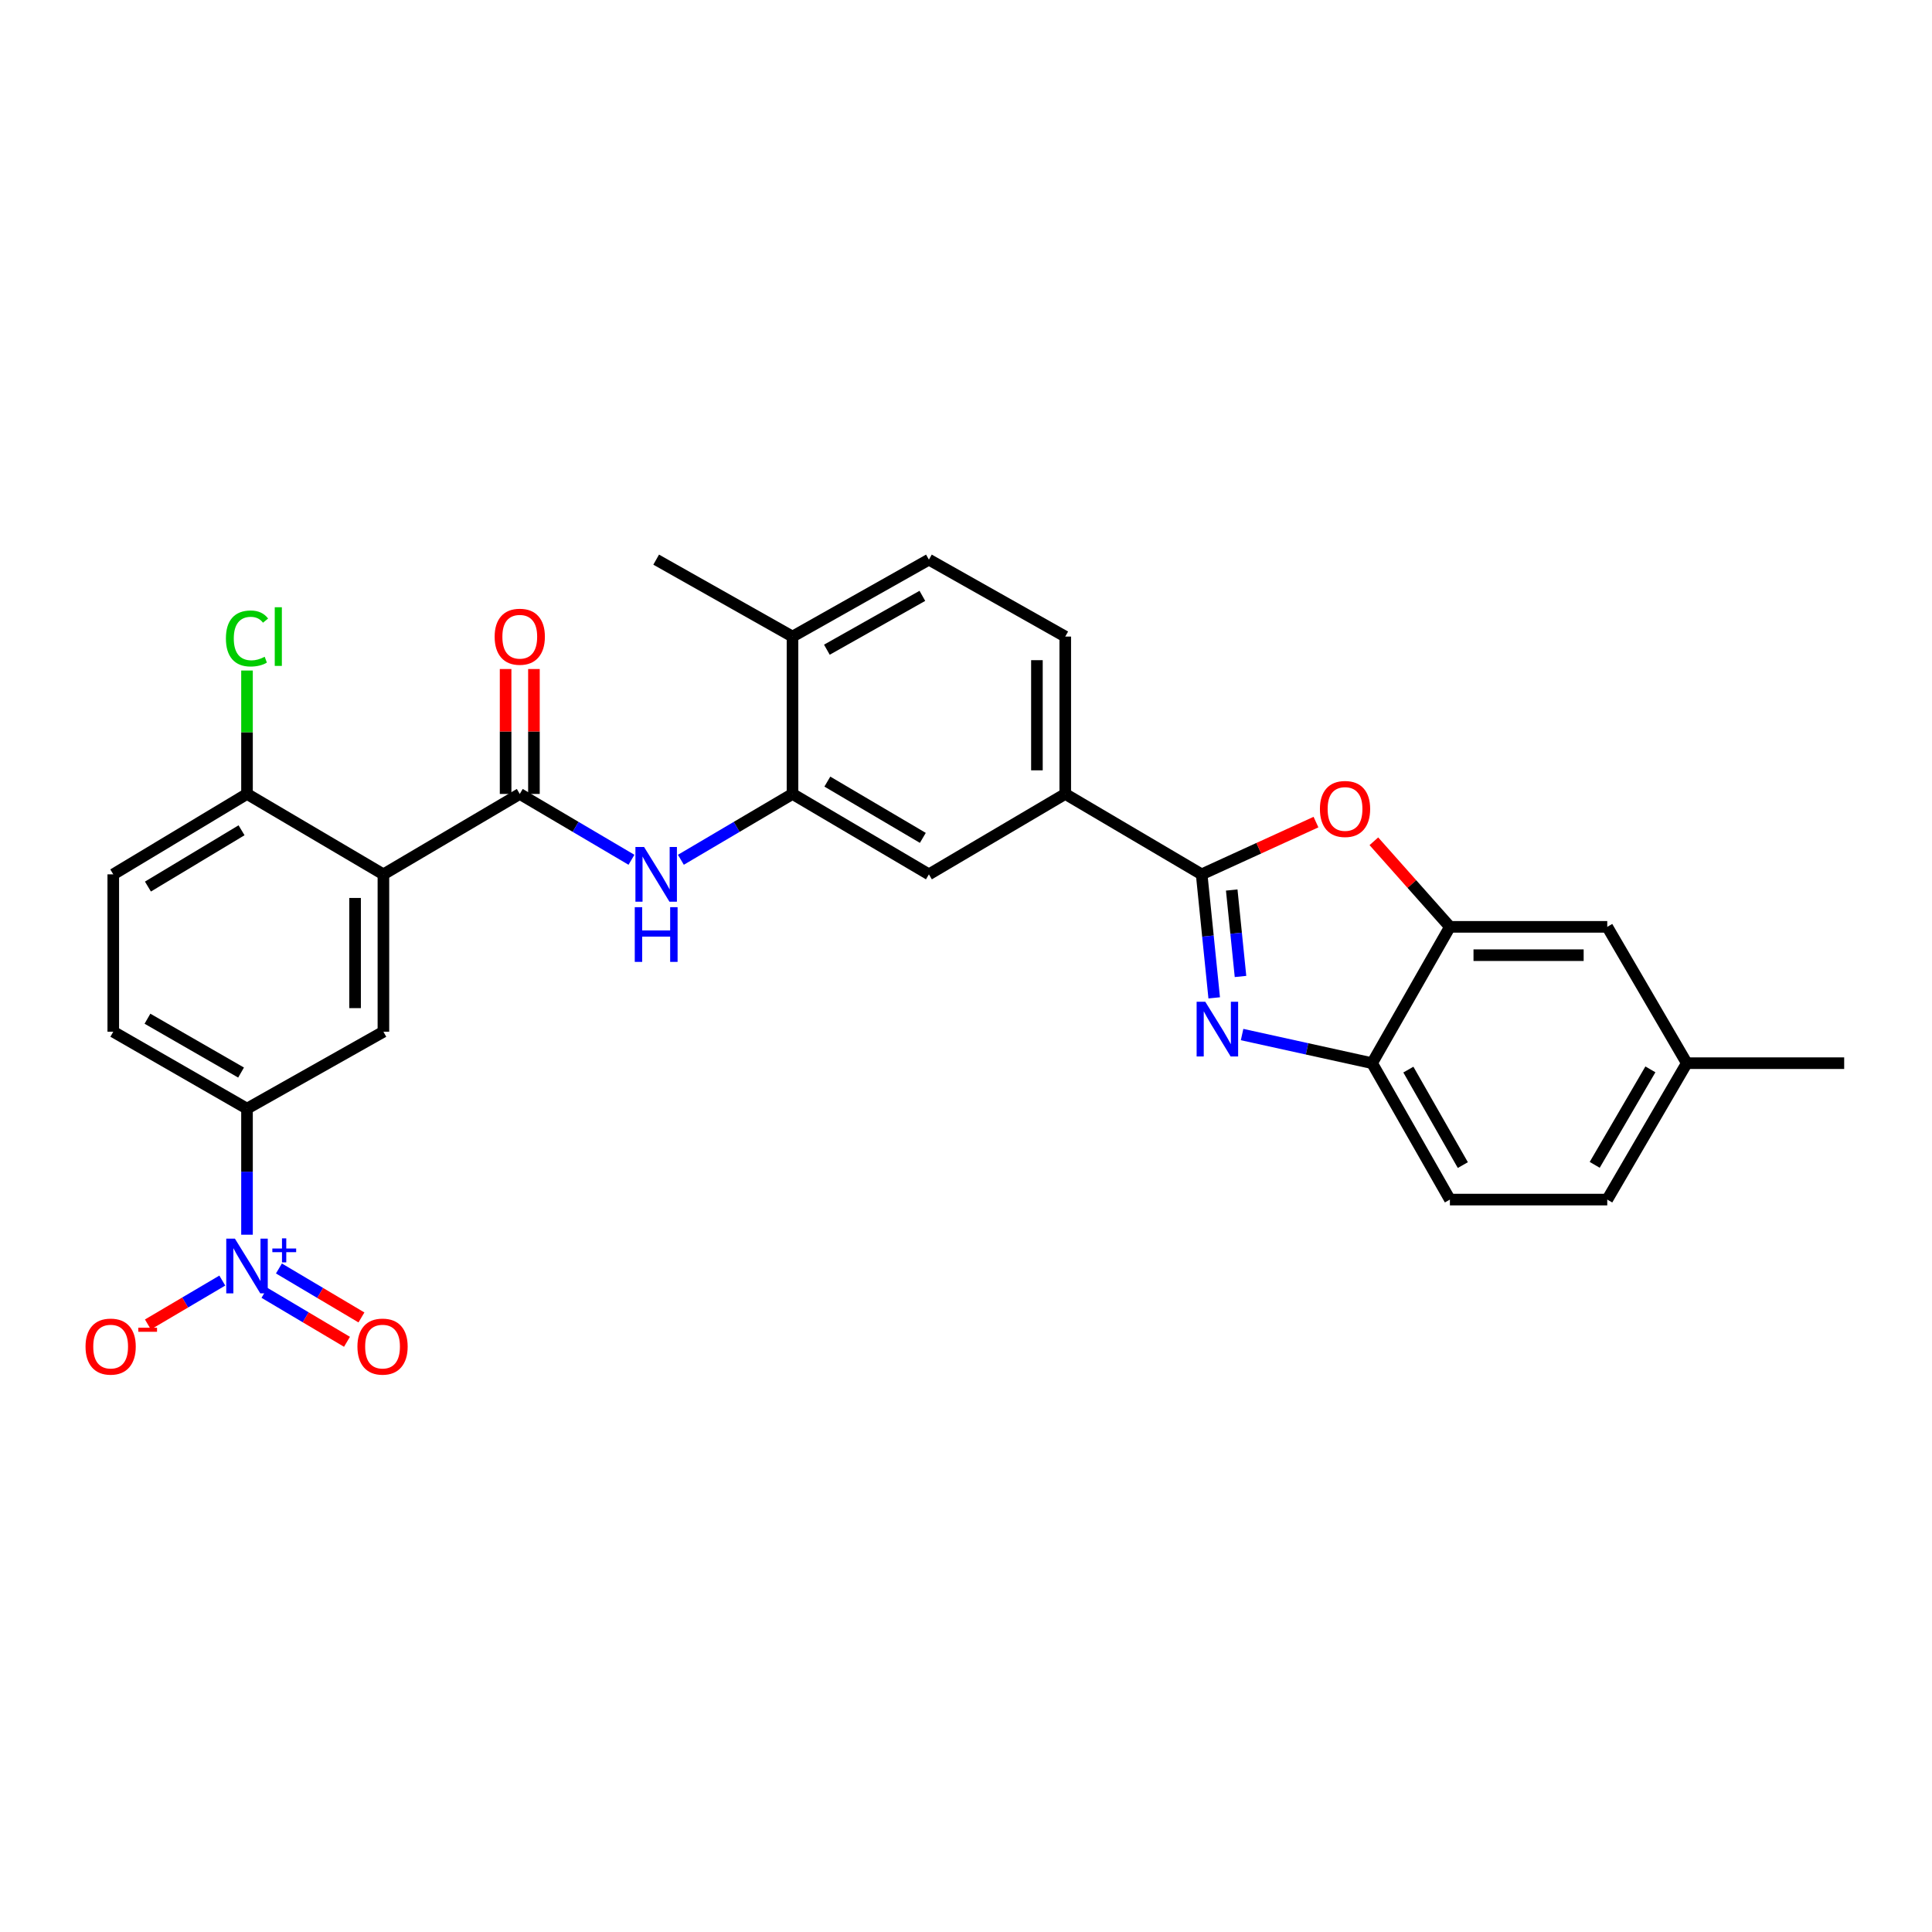 <?xml version='1.0' encoding='iso-8859-1'?>
<svg version='1.1' baseProfile='full'
              xmlns='http://www.w3.org/2000/svg'
                      xmlns:rdkit='http://www.rdkit.org/xml'
                      xmlns:xlink='http://www.w3.org/1999/xlink'
                  xml:space='preserve'
width='1000px' height='1000px' viewBox='0 0 1000 1000'>
<!-- END OF HEADER -->
<rect style='opacity:1.0;fill:#FFFFFF;stroke:none' width='1000' height='1000' x='0' y='0'> </rect>
<path class='bond-0' d='M 621.976,452.561 L 625.223,484.525' style='fill:none;fill-rule:evenodd;stroke:#000000;stroke-width:6px;stroke-linecap:butt;stroke-linejoin:miter;stroke-opacity:1' />
<path class='bond-0' d='M 625.223,484.525 L 628.471,516.49' style='fill:none;fill-rule:evenodd;stroke:#0000FF;stroke-width:6px;stroke-linecap:butt;stroke-linejoin:miter;stroke-opacity:1' />
<path class='bond-0' d='M 637.538,460.668 L 639.811,483.043' style='fill:none;fill-rule:evenodd;stroke:#000000;stroke-width:6px;stroke-linecap:butt;stroke-linejoin:miter;stroke-opacity:1' />
<path class='bond-0' d='M 639.811,483.043 L 642.084,505.418' style='fill:none;fill-rule:evenodd;stroke:#0000FF;stroke-width:6px;stroke-linecap:butt;stroke-linejoin:miter;stroke-opacity:1' />
<path class='bond-4' d='M 621.976,452.561 L 651.562,439.038' style='fill:none;fill-rule:evenodd;stroke:#000000;stroke-width:6px;stroke-linecap:butt;stroke-linejoin:miter;stroke-opacity:1' />
<path class='bond-4' d='M 651.562,439.038 L 681.148,425.514' style='fill:none;fill-rule:evenodd;stroke:#FF0000;stroke-width:6px;stroke-linecap:butt;stroke-linejoin:miter;stroke-opacity:1' />
<path class='bond-11' d='M 621.976,452.561 L 551.372,410.942' style='fill:none;fill-rule:evenodd;stroke:#000000;stroke-width:6px;stroke-linecap:butt;stroke-linejoin:miter;stroke-opacity:1' />
<path class='bond-8' d='M 642.904,535.48 L 676.547,542.89' style='fill:none;fill-rule:evenodd;stroke:#0000FF;stroke-width:6px;stroke-linecap:butt;stroke-linejoin:miter;stroke-opacity:1' />
<path class='bond-8' d='M 676.547,542.89 L 710.191,550.299' style='fill:none;fill-rule:evenodd;stroke:#000000;stroke-width:6px;stroke-linecap:butt;stroke-linejoin:miter;stroke-opacity:1' />
<path class='bond-1' d='M 198.453,452.561 L 269.032,410.942' style='fill:none;fill-rule:evenodd;stroke:#000000;stroke-width:6px;stroke-linecap:butt;stroke-linejoin:miter;stroke-opacity:1' />
<path class='bond-7' d='M 198.453,452.561 L 198.453,534.023' style='fill:none;fill-rule:evenodd;stroke:#000000;stroke-width:6px;stroke-linecap:butt;stroke-linejoin:miter;stroke-opacity:1' />
<path class='bond-7' d='M 183.79,464.78 L 183.79,521.804' style='fill:none;fill-rule:evenodd;stroke:#000000;stroke-width:6px;stroke-linecap:butt;stroke-linejoin:miter;stroke-opacity:1' />
<path class='bond-13' d='M 198.453,452.561 L 127.85,410.942' style='fill:none;fill-rule:evenodd;stroke:#000000;stroke-width:6px;stroke-linecap:butt;stroke-linejoin:miter;stroke-opacity:1' />
<path class='bond-2' d='M 127.85,639.084 L 127.85,606.459' style='fill:none;fill-rule:evenodd;stroke:#0000FF;stroke-width:6px;stroke-linecap:butt;stroke-linejoin:miter;stroke-opacity:1' />
<path class='bond-2' d='M 127.85,606.459 L 127.85,573.834' style='fill:none;fill-rule:evenodd;stroke:#000000;stroke-width:6px;stroke-linecap:butt;stroke-linejoin:miter;stroke-opacity:1' />
<path class='bond-14' d='M 115.061,662.824 L 95.807,674.182' style='fill:none;fill-rule:evenodd;stroke:#0000FF;stroke-width:6px;stroke-linecap:butt;stroke-linejoin:miter;stroke-opacity:1' />
<path class='bond-14' d='M 95.807,674.182 L 76.553,685.54' style='fill:none;fill-rule:evenodd;stroke:#FF0000;stroke-width:6px;stroke-linecap:butt;stroke-linejoin:miter;stroke-opacity:1' />
<path class='bond-15' d='M 136.887,669.169 L 158.241,681.842' style='fill:none;fill-rule:evenodd;stroke:#0000FF;stroke-width:6px;stroke-linecap:butt;stroke-linejoin:miter;stroke-opacity:1' />
<path class='bond-15' d='M 158.241,681.842 L 179.595,694.515' style='fill:none;fill-rule:evenodd;stroke:#FF0000;stroke-width:6px;stroke-linecap:butt;stroke-linejoin:miter;stroke-opacity:1' />
<path class='bond-15' d='M 144.371,656.559 L 165.725,669.232' style='fill:none;fill-rule:evenodd;stroke:#0000FF;stroke-width:6px;stroke-linecap:butt;stroke-linejoin:miter;stroke-opacity:1' />
<path class='bond-15' d='M 165.725,669.232 L 187.079,681.905' style='fill:none;fill-rule:evenodd;stroke:#FF0000;stroke-width:6px;stroke-linecap:butt;stroke-linejoin:miter;stroke-opacity:1' />
<path class='bond-3' d='M 269.032,410.942 L 297.939,427.982' style='fill:none;fill-rule:evenodd;stroke:#000000;stroke-width:6px;stroke-linecap:butt;stroke-linejoin:miter;stroke-opacity:1' />
<path class='bond-3' d='M 297.939,427.982 L 326.846,445.022' style='fill:none;fill-rule:evenodd;stroke:#0000FF;stroke-width:6px;stroke-linecap:butt;stroke-linejoin:miter;stroke-opacity:1' />
<path class='bond-16' d='M 276.364,410.942 L 276.364,378.613' style='fill:none;fill-rule:evenodd;stroke:#000000;stroke-width:6px;stroke-linecap:butt;stroke-linejoin:miter;stroke-opacity:1' />
<path class='bond-16' d='M 276.364,378.613 L 276.364,346.284' style='fill:none;fill-rule:evenodd;stroke:#FF0000;stroke-width:6px;stroke-linecap:butt;stroke-linejoin:miter;stroke-opacity:1' />
<path class='bond-16' d='M 261.7,410.942 L 261.7,378.613' style='fill:none;fill-rule:evenodd;stroke:#000000;stroke-width:6px;stroke-linecap:butt;stroke-linejoin:miter;stroke-opacity:1' />
<path class='bond-16' d='M 261.7,378.613 L 261.7,346.284' style='fill:none;fill-rule:evenodd;stroke:#FF0000;stroke-width:6px;stroke-linecap:butt;stroke-linejoin:miter;stroke-opacity:1' />
<path class='bond-6' d='M 711.116,435.443 L 730.791,457.59' style='fill:none;fill-rule:evenodd;stroke:#FF0000;stroke-width:6px;stroke-linecap:butt;stroke-linejoin:miter;stroke-opacity:1' />
<path class='bond-6' d='M 730.791,457.59 L 750.466,479.737' style='fill:none;fill-rule:evenodd;stroke:#000000;stroke-width:6px;stroke-linecap:butt;stroke-linejoin:miter;stroke-opacity:1' />
<path class='bond-5' d='M 352.423,445.018 L 381.311,427.98' style='fill:none;fill-rule:evenodd;stroke:#0000FF;stroke-width:6px;stroke-linecap:butt;stroke-linejoin:miter;stroke-opacity:1' />
<path class='bond-5' d='M 381.311,427.98 L 410.198,410.942' style='fill:none;fill-rule:evenodd;stroke:#000000;stroke-width:6px;stroke-linecap:butt;stroke-linejoin:miter;stroke-opacity:1' />
<path class='bond-18' d='M 750.466,479.737 L 831.912,479.737' style='fill:none;fill-rule:evenodd;stroke:#000000;stroke-width:6px;stroke-linecap:butt;stroke-linejoin:miter;stroke-opacity:1' />
<path class='bond-18' d='M 762.683,494.4 L 819.695,494.4' style='fill:none;fill-rule:evenodd;stroke:#000000;stroke-width:6px;stroke-linecap:butt;stroke-linejoin:miter;stroke-opacity:1' />
<path class='bond-29' d='M 750.466,479.737 L 710.191,550.299' style='fill:none;fill-rule:evenodd;stroke:#000000;stroke-width:6px;stroke-linecap:butt;stroke-linejoin:miter;stroke-opacity:1' />
<path class='bond-9' d='M 198.453,534.023 L 127.85,573.834' style='fill:none;fill-rule:evenodd;stroke:#000000;stroke-width:6px;stroke-linecap:butt;stroke-linejoin:miter;stroke-opacity:1' />
<path class='bond-21' d='M 710.191,550.299 L 750.466,620.903' style='fill:none;fill-rule:evenodd;stroke:#000000;stroke-width:6px;stroke-linecap:butt;stroke-linejoin:miter;stroke-opacity:1' />
<path class='bond-21' d='M 728.969,553.624 L 757.162,603.047' style='fill:none;fill-rule:evenodd;stroke:#000000;stroke-width:6px;stroke-linecap:butt;stroke-linejoin:miter;stroke-opacity:1' />
<path class='bond-32' d='M 127.85,573.834 L 58.631,534.023' style='fill:none;fill-rule:evenodd;stroke:#000000;stroke-width:6px;stroke-linecap:butt;stroke-linejoin:miter;stroke-opacity:1' />
<path class='bond-32' d='M 124.777,555.151 L 76.325,527.284' style='fill:none;fill-rule:evenodd;stroke:#000000;stroke-width:6px;stroke-linecap:butt;stroke-linejoin:miter;stroke-opacity:1' />
<path class='bond-10' d='M 410.198,410.942 L 480.801,452.561' style='fill:none;fill-rule:evenodd;stroke:#000000;stroke-width:6px;stroke-linecap:butt;stroke-linejoin:miter;stroke-opacity:1' />
<path class='bond-10' d='M 428.235,404.553 L 477.657,433.686' style='fill:none;fill-rule:evenodd;stroke:#000000;stroke-width:6px;stroke-linecap:butt;stroke-linejoin:miter;stroke-opacity:1' />
<path class='bond-30' d='M 410.198,410.942 L 410.198,329.488' style='fill:none;fill-rule:evenodd;stroke:#000000;stroke-width:6px;stroke-linecap:butt;stroke-linejoin:miter;stroke-opacity:1' />
<path class='bond-12' d='M 551.372,410.942 L 480.801,452.561' style='fill:none;fill-rule:evenodd;stroke:#000000;stroke-width:6px;stroke-linecap:butt;stroke-linejoin:miter;stroke-opacity:1' />
<path class='bond-20' d='M 551.372,410.942 L 551.372,329.488' style='fill:none;fill-rule:evenodd;stroke:#000000;stroke-width:6px;stroke-linecap:butt;stroke-linejoin:miter;stroke-opacity:1' />
<path class='bond-20' d='M 536.709,398.724 L 536.709,341.706' style='fill:none;fill-rule:evenodd;stroke:#000000;stroke-width:6px;stroke-linecap:butt;stroke-linejoin:miter;stroke-opacity:1' />
<path class='bond-22' d='M 127.85,410.942 L 58.631,452.561' style='fill:none;fill-rule:evenodd;stroke:#000000;stroke-width:6px;stroke-linecap:butt;stroke-linejoin:miter;stroke-opacity:1' />
<path class='bond-22' d='M 125.023,429.751 L 76.57,458.885' style='fill:none;fill-rule:evenodd;stroke:#000000;stroke-width:6px;stroke-linecap:butt;stroke-linejoin:miter;stroke-opacity:1' />
<path class='bond-25' d='M 127.85,410.942 L 127.85,379.003' style='fill:none;fill-rule:evenodd;stroke:#000000;stroke-width:6px;stroke-linecap:butt;stroke-linejoin:miter;stroke-opacity:1' />
<path class='bond-25' d='M 127.85,379.003 L 127.85,347.064' style='fill:none;fill-rule:evenodd;stroke:#00CC00;stroke-width:6px;stroke-linecap:butt;stroke-linejoin:miter;stroke-opacity:1' />
<path class='bond-17' d='M 410.198,329.488 L 480.801,289.669' style='fill:none;fill-rule:evenodd;stroke:#000000;stroke-width:6px;stroke-linecap:butt;stroke-linejoin:miter;stroke-opacity:1' />
<path class='bond-17' d='M 427.992,336.287 L 477.414,308.414' style='fill:none;fill-rule:evenodd;stroke:#000000;stroke-width:6px;stroke-linecap:butt;stroke-linejoin:miter;stroke-opacity:1' />
<path class='bond-27' d='M 410.198,329.488 L 339.635,289.669' style='fill:none;fill-rule:evenodd;stroke:#000000;stroke-width:6px;stroke-linecap:butt;stroke-linejoin:miter;stroke-opacity:1' />
<path class='bond-24' d='M 831.912,479.737 L 873.083,550.299' style='fill:none;fill-rule:evenodd;stroke:#000000;stroke-width:6px;stroke-linecap:butt;stroke-linejoin:miter;stroke-opacity:1' />
<path class='bond-19' d='M 58.631,534.023 L 58.631,452.561' style='fill:none;fill-rule:evenodd;stroke:#000000;stroke-width:6px;stroke-linecap:butt;stroke-linejoin:miter;stroke-opacity:1' />
<path class='bond-23' d='M 551.372,329.488 L 480.801,289.669' style='fill:none;fill-rule:evenodd;stroke:#000000;stroke-width:6px;stroke-linecap:butt;stroke-linejoin:miter;stroke-opacity:1' />
<path class='bond-26' d='M 750.466,620.903 L 831.912,620.903' style='fill:none;fill-rule:evenodd;stroke:#000000;stroke-width:6px;stroke-linecap:butt;stroke-linejoin:miter;stroke-opacity:1' />
<path class='bond-28' d='M 873.083,550.299 L 954.545,550.299' style='fill:none;fill-rule:evenodd;stroke:#000000;stroke-width:6px;stroke-linecap:butt;stroke-linejoin:miter;stroke-opacity:1' />
<path class='bond-31' d='M 873.083,550.299 L 831.912,620.903' style='fill:none;fill-rule:evenodd;stroke:#000000;stroke-width:6px;stroke-linecap:butt;stroke-linejoin:miter;stroke-opacity:1' />
<path class='bond-31' d='M 854.241,553.503 L 825.421,602.926' style='fill:none;fill-rule:evenodd;stroke:#000000;stroke-width:6px;stroke-linecap:butt;stroke-linejoin:miter;stroke-opacity:1' />
<path  class='atom-1' d='M 623.854 518.503
L 633.134 533.503
Q 634.054 534.983, 635.534 537.663
Q 637.014 540.343, 637.094 540.503
L 637.094 518.503
L 640.854 518.503
L 640.854 546.823
L 636.974 546.823
L 627.014 530.423
Q 625.854 528.503, 624.614 526.303
Q 623.414 524.103, 623.054 523.423
L 623.054 546.823
L 619.374 546.823
L 619.374 518.503
L 623.854 518.503
' fill='#0000FF'/>
<path  class='atom-3' d='M 121.59 641.12
L 130.87 656.12
Q 131.79 657.6, 133.27 660.28
Q 134.75 662.96, 134.83 663.12
L 134.83 641.12
L 138.59 641.12
L 138.59 669.44
L 134.71 669.44
L 124.75 653.04
Q 123.59 651.12, 122.35 648.92
Q 121.15 646.72, 120.79 646.04
L 120.79 669.44
L 117.11 669.44
L 117.11 641.12
L 121.59 641.12
' fill='#0000FF'/>
<path  class='atom-3' d='M 140.966 646.225
L 145.955 646.225
L 145.955 640.971
L 148.173 640.971
L 148.173 646.225
L 153.294 646.225
L 153.294 648.125
L 148.173 648.125
L 148.173 653.405
L 145.955 653.405
L 145.955 648.125
L 140.966 648.125
L 140.966 646.225
' fill='#0000FF'/>
<path  class='atom-5' d='M 683.188 418.72
Q 683.188 411.92, 686.548 408.12
Q 689.908 404.32, 696.188 404.32
Q 702.468 404.32, 705.828 408.12
Q 709.188 411.92, 709.188 418.72
Q 709.188 425.6, 705.788 429.52
Q 702.388 433.4, 696.188 433.4
Q 689.948 433.4, 686.548 429.52
Q 683.188 425.64, 683.188 418.72
M 696.188 430.2
Q 700.508 430.2, 702.828 427.32
Q 705.188 424.4, 705.188 418.72
Q 705.188 413.16, 702.828 410.36
Q 700.508 407.52, 696.188 407.52
Q 691.868 407.52, 689.508 410.32
Q 687.188 413.12, 687.188 418.72
Q 687.188 424.44, 689.508 427.32
Q 691.868 430.2, 696.188 430.2
' fill='#FF0000'/>
<path  class='atom-6' d='M 333.375 438.401
L 342.655 453.401
Q 343.575 454.881, 345.055 457.561
Q 346.535 460.241, 346.615 460.401
L 346.615 438.401
L 350.375 438.401
L 350.375 466.721
L 346.495 466.721
L 336.535 450.321
Q 335.375 448.401, 334.135 446.201
Q 332.935 444.001, 332.575 443.321
L 332.575 466.721
L 328.895 466.721
L 328.895 438.401
L 333.375 438.401
' fill='#0000FF'/>
<path  class='atom-6' d='M 328.555 469.553
L 332.395 469.553
L 332.395 481.593
L 346.875 481.593
L 346.875 469.553
L 350.715 469.553
L 350.715 497.873
L 346.875 497.873
L 346.875 484.793
L 332.395 484.793
L 332.395 497.873
L 328.555 497.873
L 328.555 469.553
' fill='#0000FF'/>
<path  class='atom-15' d='M 44.271 696.995
Q 44.271 690.195, 47.631 686.395
Q 50.991 682.595, 57.271 682.595
Q 63.551 682.595, 66.911 686.395
Q 70.271 690.195, 70.271 696.995
Q 70.271 703.875, 66.871 707.795
Q 63.471 711.675, 57.271 711.675
Q 51.031 711.675, 47.631 707.795
Q 44.271 703.915, 44.271 696.995
M 57.271 708.475
Q 61.591 708.475, 63.911 705.595
Q 66.271 702.675, 66.271 696.995
Q 66.271 691.435, 63.911 688.635
Q 61.591 685.795, 57.271 685.795
Q 52.951 685.795, 50.591 688.595
Q 48.271 691.395, 48.271 696.995
Q 48.271 702.715, 50.591 705.595
Q 52.951 708.475, 57.271 708.475
' fill='#FF0000'/>
<path  class='atom-15' d='M 71.591 687.218
L 81.28 687.218
L 81.28 689.33
L 71.591 689.33
L 71.591 687.218
' fill='#FF0000'/>
<path  class='atom-16' d='M 185.005 696.995
Q 185.005 690.195, 188.365 686.395
Q 191.725 682.595, 198.005 682.595
Q 204.285 682.595, 207.645 686.395
Q 211.005 690.195, 211.005 696.995
Q 211.005 703.875, 207.605 707.795
Q 204.205 711.675, 198.005 711.675
Q 191.765 711.675, 188.365 707.795
Q 185.005 703.915, 185.005 696.995
M 198.005 708.475
Q 202.325 708.475, 204.645 705.595
Q 207.005 702.675, 207.005 696.995
Q 207.005 691.435, 204.645 688.635
Q 202.325 685.795, 198.005 685.795
Q 193.685 685.795, 191.325 688.595
Q 189.005 691.395, 189.005 696.995
Q 189.005 702.715, 191.325 705.595
Q 193.685 708.475, 198.005 708.475
' fill='#FF0000'/>
<path  class='atom-17' d='M 256.032 329.568
Q 256.032 322.768, 259.392 318.968
Q 262.752 315.168, 269.032 315.168
Q 275.312 315.168, 278.672 318.968
Q 282.032 322.768, 282.032 329.568
Q 282.032 336.448, 278.632 340.368
Q 275.232 344.248, 269.032 344.248
Q 262.792 344.248, 259.392 340.368
Q 256.032 336.488, 256.032 329.568
M 269.032 341.048
Q 273.352 341.048, 275.672 338.168
Q 278.032 335.248, 278.032 329.568
Q 278.032 324.008, 275.672 321.208
Q 273.352 318.368, 269.032 318.368
Q 264.712 318.368, 262.352 321.168
Q 260.032 323.968, 260.032 329.568
Q 260.032 335.288, 262.352 338.168
Q 264.712 341.048, 269.032 341.048
' fill='#FF0000'/>
<path  class='atom-26' d='M 116.93 330.468
Q 116.93 323.428, 120.21 319.748
Q 123.53 316.028, 129.81 316.028
Q 135.65 316.028, 138.77 320.148
L 136.13 322.308
Q 133.85 319.308, 129.81 319.308
Q 125.53 319.308, 123.25 322.188
Q 121.01 325.028, 121.01 330.468
Q 121.01 336.068, 123.33 338.948
Q 125.69 341.828, 130.25 341.828
Q 133.37 341.828, 137.01 339.948
L 138.13 342.948
Q 136.65 343.908, 134.41 344.468
Q 132.17 345.028, 129.69 345.028
Q 123.53 345.028, 120.21 341.268
Q 116.93 337.508, 116.93 330.468
' fill='#00CC00'/>
<path  class='atom-26' d='M 142.21 314.308
L 145.89 314.308
L 145.89 344.668
L 142.21 344.668
L 142.21 314.308
' fill='#00CC00'/>
</svg>
